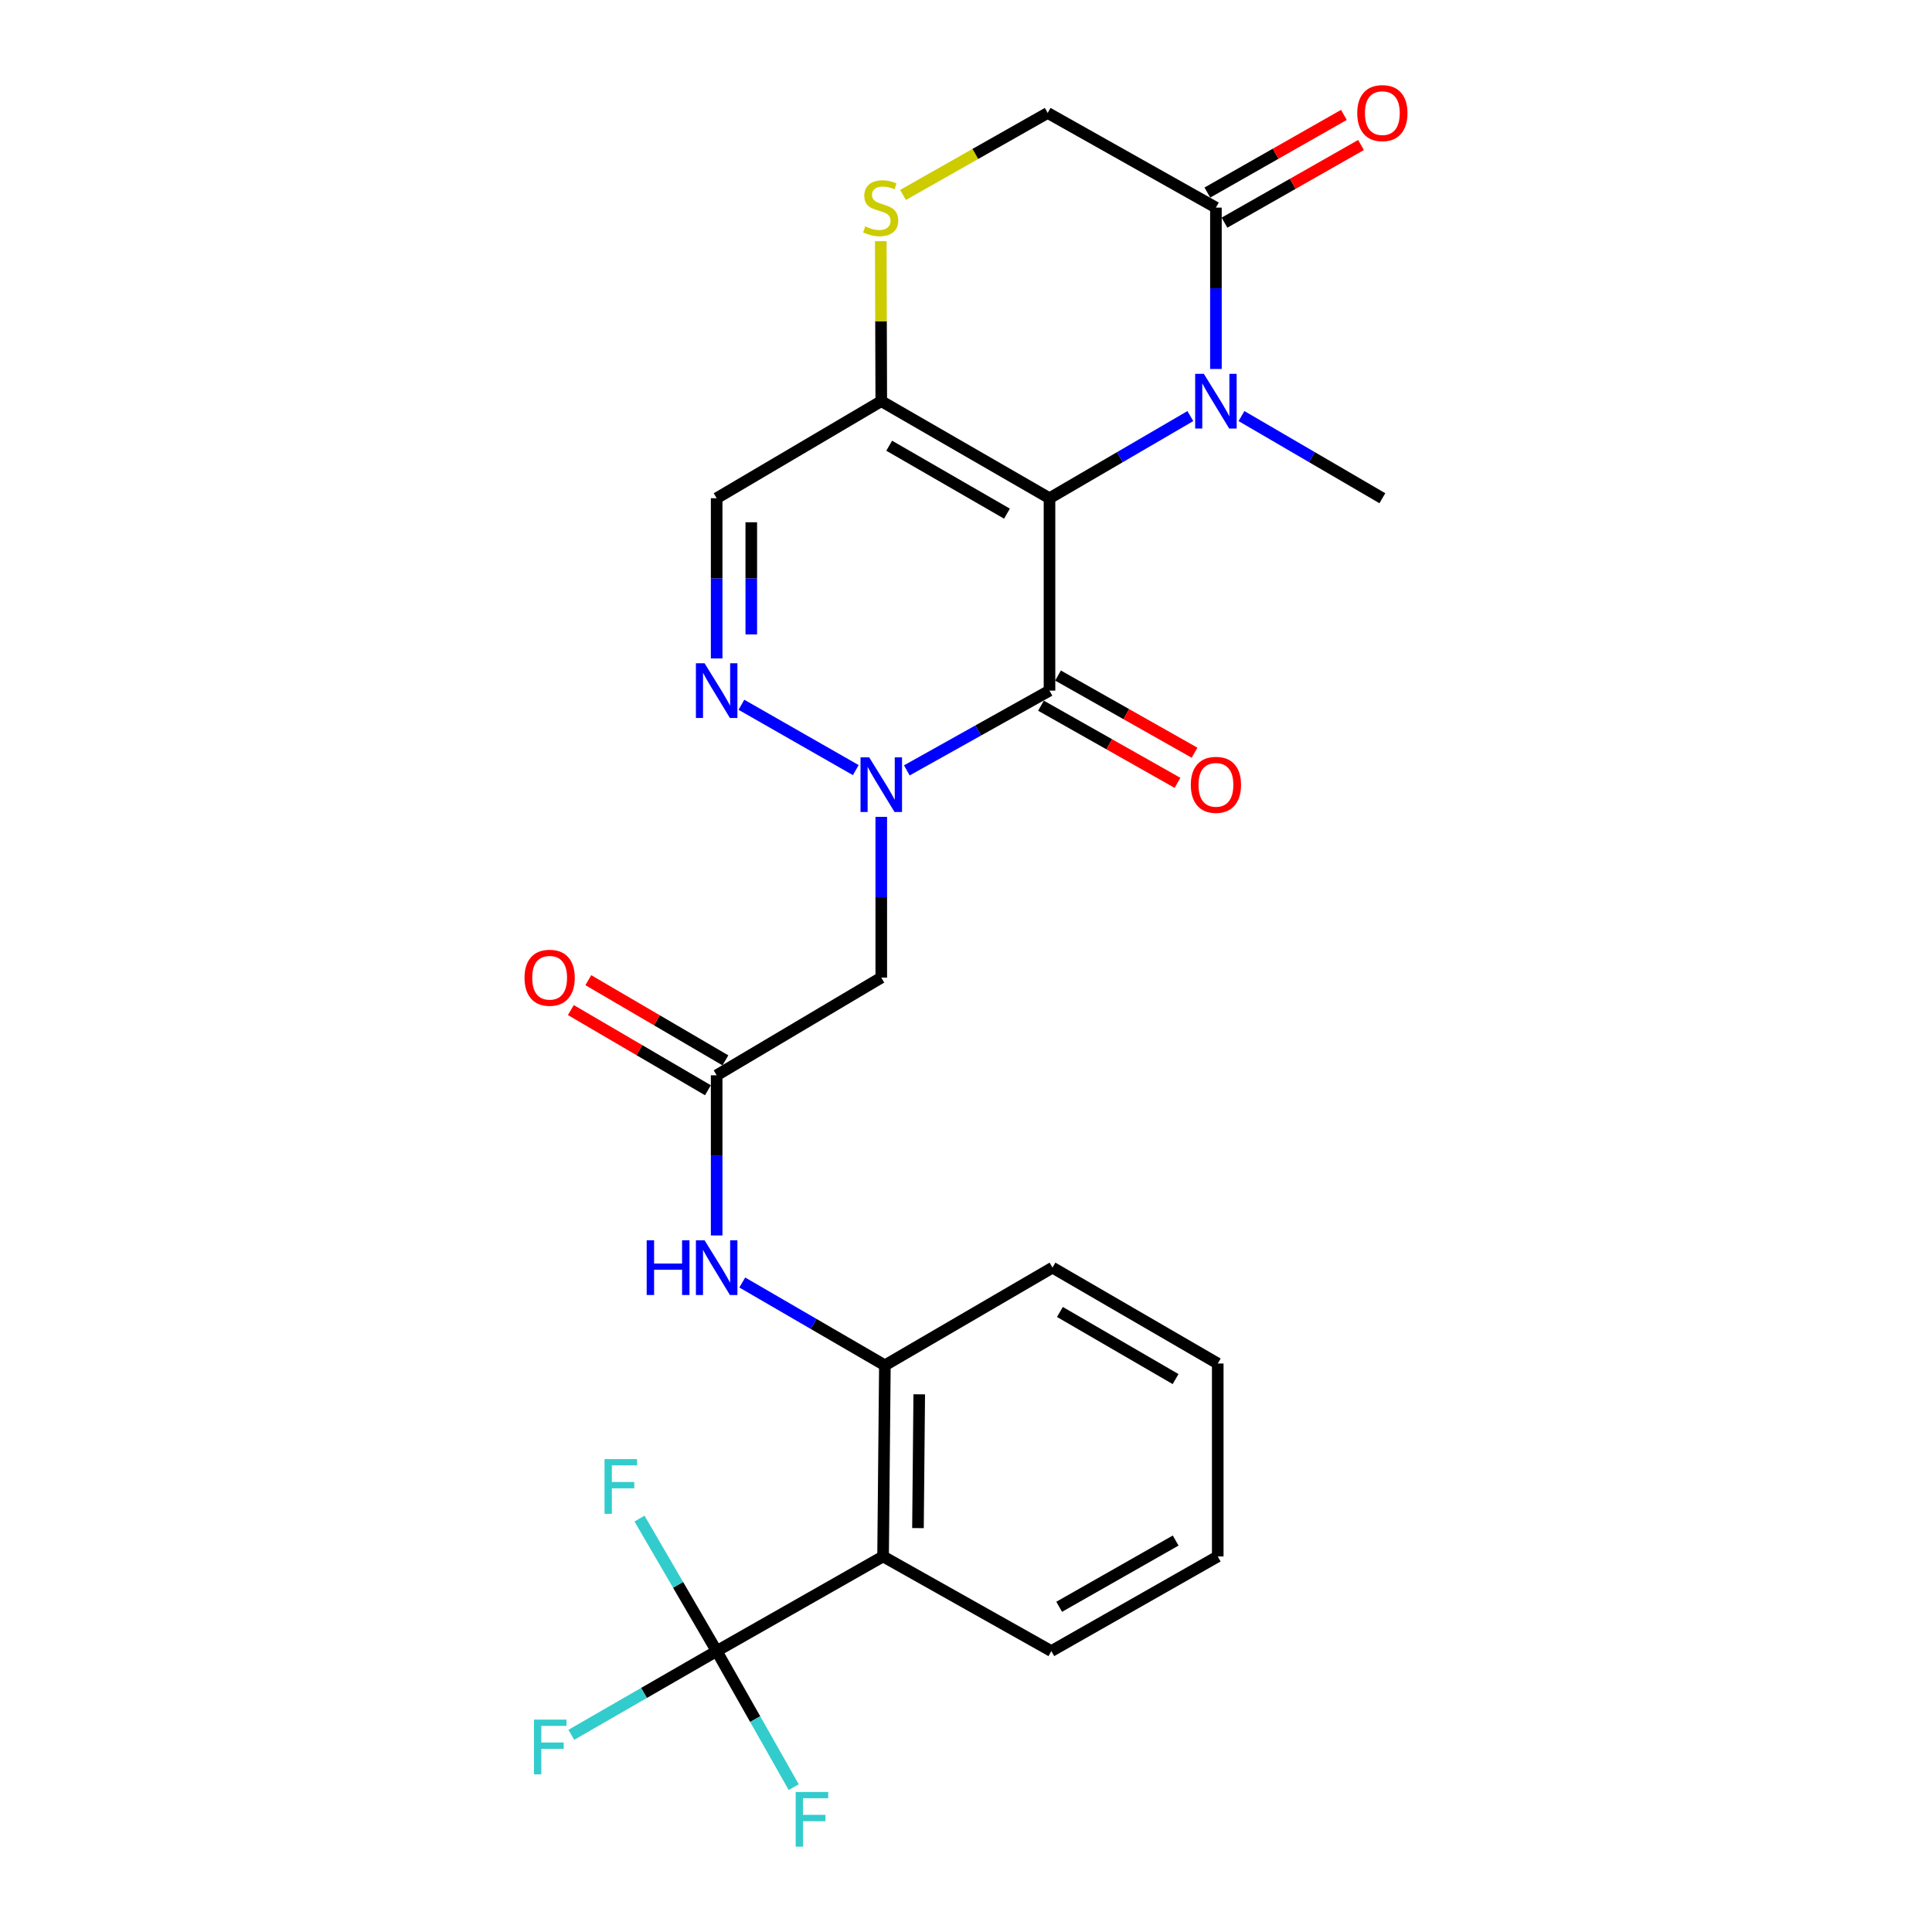 <?xml version='1.0' encoding='iso-8859-1'?>
<svg version='1.1' baseProfile='full'
              xmlns='http://www.w3.org/2000/svg'
                      xmlns:rdkit='http://www.rdkit.org/xml'
                      xmlns:xlink='http://www.w3.org/1999/xlink'
                  xml:space='preserve'
width='1000px' height='1000px' viewBox='0 0 1000 1000'>
<!-- END OF HEADER -->
<rect style='opacity:1.0;fill:#FFFFFF;stroke:none' width='1000' height='1000' x='0' y='0'> </rect>
<path class='bond-0' d='M 543.219,257.882 L 543.219,357.462' style='fill:none;fill-rule:evenodd;stroke:#000000;stroke-width:6px;stroke-linecap:butt;stroke-linejoin:miter;stroke-opacity:1' />
<path class='bond-2' d='M 543.219,257.882 L 579.673,236.622' style='fill:none;fill-rule:evenodd;stroke:#000000;stroke-width:6px;stroke-linecap:butt;stroke-linejoin:miter;stroke-opacity:1' />
<path class='bond-2' d='M 579.673,236.622 L 616.126,215.362' style='fill:none;fill-rule:evenodd;stroke:#0000FF;stroke-width:6px;stroke-linecap:butt;stroke-linejoin:miter;stroke-opacity:1' />
<path class='bond-3' d='M 543.219,257.882 L 456.144,207.644' style='fill:none;fill-rule:evenodd;stroke:#000000;stroke-width:6px;stroke-linecap:butt;stroke-linejoin:miter;stroke-opacity:1' />
<path class='bond-3' d='M 521.202,265.869 L 460.249,230.702' style='fill:none;fill-rule:evenodd;stroke:#000000;stroke-width:6px;stroke-linecap:butt;stroke-linejoin:miter;stroke-opacity:1' />
<path class='bond-1' d='M 543.219,357.462 L 506.298,378.105' style='fill:none;fill-rule:evenodd;stroke:#000000;stroke-width:6px;stroke-linecap:butt;stroke-linejoin:miter;stroke-opacity:1' />
<path class='bond-1' d='M 506.298,378.105 L 469.378,398.748' style='fill:none;fill-rule:evenodd;stroke:#0000FF;stroke-width:6px;stroke-linecap:butt;stroke-linejoin:miter;stroke-opacity:1' />
<path class='bond-14' d='M 538.81,365.263 L 574.143,385.233' style='fill:none;fill-rule:evenodd;stroke:#000000;stroke-width:6px;stroke-linecap:butt;stroke-linejoin:miter;stroke-opacity:1' />
<path class='bond-14' d='M 574.143,385.233 L 609.476,405.203' style='fill:none;fill-rule:evenodd;stroke:#FF0000;stroke-width:6px;stroke-linecap:butt;stroke-linejoin:miter;stroke-opacity:1' />
<path class='bond-14' d='M 547.628,349.662 L 582.961,369.631' style='fill:none;fill-rule:evenodd;stroke:#000000;stroke-width:6px;stroke-linecap:butt;stroke-linejoin:miter;stroke-opacity:1' />
<path class='bond-14' d='M 582.961,369.631 L 618.294,389.601' style='fill:none;fill-rule:evenodd;stroke:#FF0000;stroke-width:6px;stroke-linecap:butt;stroke-linejoin:miter;stroke-opacity:1' />
<path class='bond-7' d='M 456.144,422.804 L 456.144,464.405' style='fill:none;fill-rule:evenodd;stroke:#0000FF;stroke-width:6px;stroke-linecap:butt;stroke-linejoin:miter;stroke-opacity:1' />
<path class='bond-7' d='M 456.144,464.405 L 456.144,506.006' style='fill:none;fill-rule:evenodd;stroke:#000000;stroke-width:6px;stroke-linecap:butt;stroke-linejoin:miter;stroke-opacity:1' />
<path class='bond-27' d='M 442.95,398.609 L 383.753,364.784' style='fill:none;fill-rule:evenodd;stroke:#0000FF;stroke-width:6px;stroke-linecap:butt;stroke-linejoin:miter;stroke-opacity:1' />
<path class='bond-8' d='M 629.359,190.979 L 629.359,149.218' style='fill:none;fill-rule:evenodd;stroke:#0000FF;stroke-width:6px;stroke-linecap:butt;stroke-linejoin:miter;stroke-opacity:1' />
<path class='bond-8' d='M 629.359,149.218 L 629.359,107.456' style='fill:none;fill-rule:evenodd;stroke:#000000;stroke-width:6px;stroke-linecap:butt;stroke-linejoin:miter;stroke-opacity:1' />
<path class='bond-21' d='M 642.592,215.361 L 679.05,236.621' style='fill:none;fill-rule:evenodd;stroke:#0000FF;stroke-width:6px;stroke-linecap:butt;stroke-linejoin:miter;stroke-opacity:1' />
<path class='bond-21' d='M 679.05,236.621 L 715.508,257.882' style='fill:none;fill-rule:evenodd;stroke:#000000;stroke-width:6px;stroke-linecap:butt;stroke-linejoin:miter;stroke-opacity:1' />
<path class='bond-9' d='M 456.144,207.644 L 370.94,257.882' style='fill:none;fill-rule:evenodd;stroke:#000000;stroke-width:6px;stroke-linecap:butt;stroke-linejoin:miter;stroke-opacity:1' />
<path class='bond-10' d='M 456.144,207.644 L 456.016,166.242' style='fill:none;fill-rule:evenodd;stroke:#000000;stroke-width:6px;stroke-linecap:butt;stroke-linejoin:miter;stroke-opacity:1' />
<path class='bond-10' d='M 456.016,166.242 L 455.889,124.841' style='fill:none;fill-rule:evenodd;stroke:#CCCC00;stroke-width:6px;stroke-linecap:butt;stroke-linejoin:miter;stroke-opacity:1' />
<path class='bond-4' d='M 370.94,340.813 L 370.94,299.347' style='fill:none;fill-rule:evenodd;stroke:#0000FF;stroke-width:6px;stroke-linecap:butt;stroke-linejoin:miter;stroke-opacity:1' />
<path class='bond-4' d='M 370.94,299.347 L 370.94,257.882' style='fill:none;fill-rule:evenodd;stroke:#000000;stroke-width:6px;stroke-linecap:butt;stroke-linejoin:miter;stroke-opacity:1' />
<path class='bond-4' d='M 388.861,328.373 L 388.861,299.347' style='fill:none;fill-rule:evenodd;stroke:#0000FF;stroke-width:6px;stroke-linecap:butt;stroke-linejoin:miter;stroke-opacity:1' />
<path class='bond-4' d='M 388.861,299.347 L 388.861,270.322' style='fill:none;fill-rule:evenodd;stroke:#000000;stroke-width:6px;stroke-linecap:butt;stroke-linejoin:miter;stroke-opacity:1' />
<path class='bond-5' d='M 370.94,854.597 L 457.08,805.614' style='fill:none;fill-rule:evenodd;stroke:#000000;stroke-width:6px;stroke-linecap:butt;stroke-linejoin:miter;stroke-opacity:1' />
<path class='bond-18' d='M 370.94,854.597 L 350.97,820.308' style='fill:none;fill-rule:evenodd;stroke:#000000;stroke-width:6px;stroke-linecap:butt;stroke-linejoin:miter;stroke-opacity:1' />
<path class='bond-18' d='M 350.97,820.308 L 331.001,786.019' style='fill:none;fill-rule:evenodd;stroke:#33CCCC;stroke-width:6px;stroke-linecap:butt;stroke-linejoin:miter;stroke-opacity:1' />
<path class='bond-19' d='M 370.94,854.597 L 390.883,889.809' style='fill:none;fill-rule:evenodd;stroke:#000000;stroke-width:6px;stroke-linecap:butt;stroke-linejoin:miter;stroke-opacity:1' />
<path class='bond-19' d='M 390.883,889.809 L 410.825,925.021' style='fill:none;fill-rule:evenodd;stroke:#33CCCC;stroke-width:6px;stroke-linecap:butt;stroke-linejoin:miter;stroke-opacity:1' />
<path class='bond-20' d='M 370.94,854.597 L 333.323,876.271' style='fill:none;fill-rule:evenodd;stroke:#000000;stroke-width:6px;stroke-linecap:butt;stroke-linejoin:miter;stroke-opacity:1' />
<path class='bond-20' d='M 333.323,876.271 L 295.706,897.945' style='fill:none;fill-rule:evenodd;stroke:#33CCCC;stroke-width:6px;stroke-linecap:butt;stroke-linejoin:miter;stroke-opacity:1' />
<path class='bond-6' d='M 457.08,805.614 L 458.015,706.69' style='fill:none;fill-rule:evenodd;stroke:#000000;stroke-width:6px;stroke-linecap:butt;stroke-linejoin:miter;stroke-opacity:1' />
<path class='bond-6' d='M 475.14,790.945 L 475.795,721.698' style='fill:none;fill-rule:evenodd;stroke:#000000;stroke-width:6px;stroke-linecap:butt;stroke-linejoin:miter;stroke-opacity:1' />
<path class='bond-22' d='M 457.08,805.614 L 544.165,854.597' style='fill:none;fill-rule:evenodd;stroke:#000000;stroke-width:6px;stroke-linecap:butt;stroke-linejoin:miter;stroke-opacity:1' />
<path class='bond-11' d='M 456.144,506.006 L 370.94,556.573' style='fill:none;fill-rule:evenodd;stroke:#000000;stroke-width:6px;stroke-linecap:butt;stroke-linejoin:miter;stroke-opacity:1' />
<path class='bond-16' d='M 633.788,115.245 L 669.124,95.149' style='fill:none;fill-rule:evenodd;stroke:#000000;stroke-width:6px;stroke-linecap:butt;stroke-linejoin:miter;stroke-opacity:1' />
<path class='bond-16' d='M 669.124,95.149 L 704.46,75.054' style='fill:none;fill-rule:evenodd;stroke:#FF0000;stroke-width:6px;stroke-linecap:butt;stroke-linejoin:miter;stroke-opacity:1' />
<path class='bond-16' d='M 624.929,99.667 L 660.265,79.572' style='fill:none;fill-rule:evenodd;stroke:#000000;stroke-width:6px;stroke-linecap:butt;stroke-linejoin:miter;stroke-opacity:1' />
<path class='bond-16' d='M 660.265,79.572 L 695.601,59.476' style='fill:none;fill-rule:evenodd;stroke:#FF0000;stroke-width:6px;stroke-linecap:butt;stroke-linejoin:miter;stroke-opacity:1' />
<path class='bond-26' d='M 629.359,107.456 L 542.283,58.462' style='fill:none;fill-rule:evenodd;stroke:#000000;stroke-width:6px;stroke-linecap:butt;stroke-linejoin:miter;stroke-opacity:1' />
<path class='bond-15' d='M 467.399,100.902 L 504.841,79.682' style='fill:none;fill-rule:evenodd;stroke:#CCCC00;stroke-width:6px;stroke-linecap:butt;stroke-linejoin:miter;stroke-opacity:1' />
<path class='bond-15' d='M 504.841,79.682 L 542.283,58.462' style='fill:none;fill-rule:evenodd;stroke:#000000;stroke-width:6px;stroke-linecap:butt;stroke-linejoin:miter;stroke-opacity:1' />
<path class='bond-13' d='M 370.94,556.573 L 370.94,598.024' style='fill:none;fill-rule:evenodd;stroke:#000000;stroke-width:6px;stroke-linecap:butt;stroke-linejoin:miter;stroke-opacity:1' />
<path class='bond-13' d='M 370.94,598.024 L 370.94,639.475' style='fill:none;fill-rule:evenodd;stroke:#0000FF;stroke-width:6px;stroke-linecap:butt;stroke-linejoin:miter;stroke-opacity:1' />
<path class='bond-17' d='M 375.464,548.839 L 339.992,528.09' style='fill:none;fill-rule:evenodd;stroke:#000000;stroke-width:6px;stroke-linecap:butt;stroke-linejoin:miter;stroke-opacity:1' />
<path class='bond-17' d='M 339.992,528.09 L 304.519,507.341' style='fill:none;fill-rule:evenodd;stroke:#FF0000;stroke-width:6px;stroke-linecap:butt;stroke-linejoin:miter;stroke-opacity:1' />
<path class='bond-17' d='M 366.416,564.308 L 330.943,543.559' style='fill:none;fill-rule:evenodd;stroke:#000000;stroke-width:6px;stroke-linecap:butt;stroke-linejoin:miter;stroke-opacity:1' />
<path class='bond-17' d='M 330.943,543.559 L 295.471,522.81' style='fill:none;fill-rule:evenodd;stroke:#FF0000;stroke-width:6px;stroke-linecap:butt;stroke-linejoin:miter;stroke-opacity:1' />
<path class='bond-12' d='M 458.015,706.69 L 421.106,685.256' style='fill:none;fill-rule:evenodd;stroke:#000000;stroke-width:6px;stroke-linecap:butt;stroke-linejoin:miter;stroke-opacity:1' />
<path class='bond-12' d='M 421.106,685.256 L 384.197,663.823' style='fill:none;fill-rule:evenodd;stroke:#0000FF;stroke-width:6px;stroke-linecap:butt;stroke-linejoin:miter;stroke-opacity:1' />
<path class='bond-23' d='M 458.015,706.69 L 544.772,656.124' style='fill:none;fill-rule:evenodd;stroke:#000000;stroke-width:6px;stroke-linecap:butt;stroke-linejoin:miter;stroke-opacity:1' />
<path class='bond-28' d='M 544.165,854.597 L 630.305,805.614' style='fill:none;fill-rule:evenodd;stroke:#000000;stroke-width:6px;stroke-linecap:butt;stroke-linejoin:miter;stroke-opacity:1' />
<path class='bond-28' d='M 548.227,831.672 L 608.525,797.383' style='fill:none;fill-rule:evenodd;stroke:#000000;stroke-width:6px;stroke-linecap:butt;stroke-linejoin:miter;stroke-opacity:1' />
<path class='bond-25' d='M 544.772,656.124 L 630.305,705.755' style='fill:none;fill-rule:evenodd;stroke:#000000;stroke-width:6px;stroke-linecap:butt;stroke-linejoin:miter;stroke-opacity:1' />
<path class='bond-25' d='M 548.608,679.069 L 608.481,713.81' style='fill:none;fill-rule:evenodd;stroke:#000000;stroke-width:6px;stroke-linecap:butt;stroke-linejoin:miter;stroke-opacity:1' />
<path class='bond-24' d='M 630.305,805.614 L 630.305,705.755' style='fill:none;fill-rule:evenodd;stroke:#000000;stroke-width:6px;stroke-linecap:butt;stroke-linejoin:miter;stroke-opacity:1' />
<path  class='atom-2' d='M 449.884 391.987
L 459.164 406.987
Q 460.084 408.467, 461.564 411.147
Q 463.044 413.827, 463.124 413.987
L 463.124 391.987
L 466.884 391.987
L 466.884 420.307
L 463.004 420.307
L 453.044 403.907
Q 451.884 401.987, 450.644 399.787
Q 449.444 397.587, 449.084 396.907
L 449.084 420.307
L 445.404 420.307
L 445.404 391.987
L 449.884 391.987
' fill='#0000FF'/>
<path  class='atom-3' d='M 623.099 193.484
L 632.379 208.484
Q 633.299 209.964, 634.779 212.644
Q 636.259 215.324, 636.339 215.484
L 636.339 193.484
L 640.099 193.484
L 640.099 221.804
L 636.219 221.804
L 626.259 205.404
Q 625.099 203.484, 623.859 201.284
Q 622.659 199.084, 622.299 198.404
L 622.299 221.804
L 618.619 221.804
L 618.619 193.484
L 623.099 193.484
' fill='#0000FF'/>
<path  class='atom-5' d='M 364.68 343.302
L 373.96 358.302
Q 374.88 359.782, 376.36 362.462
Q 377.84 365.142, 377.92 365.302
L 377.92 343.302
L 381.68 343.302
L 381.68 371.622
L 377.8 371.622
L 367.84 355.222
Q 366.68 353.302, 365.44 351.102
Q 364.24 348.902, 363.88 348.222
L 363.88 371.622
L 360.2 371.622
L 360.2 343.302
L 364.68 343.302
' fill='#0000FF'/>
<path  class='atom-11' d='M 447.835 117.176
Q 448.155 117.296, 449.475 117.856
Q 450.795 118.416, 452.235 118.776
Q 453.715 119.096, 455.155 119.096
Q 457.835 119.096, 459.395 117.816
Q 460.955 116.496, 460.955 114.216
Q 460.955 112.656, 460.155 111.696
Q 459.395 110.736, 458.195 110.216
Q 456.995 109.696, 454.995 109.096
Q 452.475 108.336, 450.955 107.616
Q 449.475 106.896, 448.395 105.376
Q 447.355 103.856, 447.355 101.296
Q 447.355 97.736, 449.755 95.536
Q 452.195 93.336, 456.995 93.336
Q 460.275 93.336, 463.995 94.896
L 463.075 97.976
Q 459.675 96.576, 457.115 96.576
Q 454.355 96.576, 452.835 97.736
Q 451.315 98.856, 451.355 100.816
Q 451.355 102.336, 452.115 103.256
Q 452.915 104.176, 454.035 104.696
Q 455.195 105.216, 457.115 105.816
Q 459.675 106.616, 461.195 107.416
Q 462.715 108.216, 463.795 109.856
Q 464.915 111.456, 464.915 114.216
Q 464.915 118.136, 462.275 120.256
Q 459.675 122.336, 455.315 122.336
Q 452.795 122.336, 450.875 121.776
Q 448.995 121.256, 446.755 120.336
L 447.835 117.176
' fill='#CCCC00'/>
<path  class='atom-14' d='M 334.72 641.964
L 338.56 641.964
L 338.56 654.004
L 353.04 654.004
L 353.04 641.964
L 356.88 641.964
L 356.88 670.284
L 353.04 670.284
L 353.04 657.204
L 338.56 657.204
L 338.56 670.284
L 334.72 670.284
L 334.72 641.964
' fill='#0000FF'/>
<path  class='atom-14' d='M 364.68 641.964
L 373.96 656.964
Q 374.88 658.444, 376.36 661.124
Q 377.84 663.804, 377.92 663.964
L 377.92 641.964
L 381.68 641.964
L 381.68 670.284
L 377.8 670.284
L 367.84 653.884
Q 366.68 651.964, 365.44 649.764
Q 364.24 647.564, 363.88 646.884
L 363.88 670.284
L 360.2 670.284
L 360.2 641.964
L 364.68 641.964
' fill='#0000FF'/>
<path  class='atom-15' d='M 616.359 406.227
Q 616.359 399.427, 619.719 395.627
Q 623.079 391.827, 629.359 391.827
Q 635.639 391.827, 638.999 395.627
Q 642.359 399.427, 642.359 406.227
Q 642.359 413.107, 638.959 417.027
Q 635.559 420.907, 629.359 420.907
Q 623.119 420.907, 619.719 417.027
Q 616.359 413.147, 616.359 406.227
M 629.359 417.707
Q 633.679 417.707, 635.999 414.827
Q 638.359 411.907, 638.359 406.227
Q 638.359 400.667, 635.999 397.867
Q 633.679 395.027, 629.359 395.027
Q 625.039 395.027, 622.679 397.827
Q 620.359 400.627, 620.359 406.227
Q 620.359 411.947, 622.679 414.827
Q 625.039 417.707, 629.359 417.707
' fill='#FF0000'/>
<path  class='atom-17' d='M 702.508 58.542
Q 702.508 51.742, 705.868 47.943
Q 709.228 44.142, 715.508 44.142
Q 721.788 44.142, 725.148 47.943
Q 728.508 51.742, 728.508 58.542
Q 728.508 65.422, 725.108 69.343
Q 721.708 73.222, 715.508 73.222
Q 709.268 73.222, 705.868 69.343
Q 702.508 65.463, 702.508 58.542
M 715.508 70.022
Q 719.828 70.022, 722.148 67.142
Q 724.508 64.222, 724.508 58.542
Q 724.508 52.983, 722.148 50.182
Q 719.828 47.343, 715.508 47.343
Q 711.188 47.343, 708.828 50.142
Q 706.508 52.943, 706.508 58.542
Q 706.508 64.263, 708.828 67.142
Q 711.188 70.022, 715.508 70.022
' fill='#FF0000'/>
<path  class='atom-18' d='M 271.492 506.086
Q 271.492 499.286, 274.852 495.486
Q 278.212 491.686, 284.492 491.686
Q 290.772 491.686, 294.132 495.486
Q 297.492 499.286, 297.492 506.086
Q 297.492 512.966, 294.092 516.886
Q 290.692 520.766, 284.492 520.766
Q 278.252 520.766, 274.852 516.886
Q 271.492 513.006, 271.492 506.086
M 284.492 517.566
Q 288.812 517.566, 291.132 514.686
Q 293.492 511.766, 293.492 506.086
Q 293.492 500.526, 291.132 497.726
Q 288.812 494.886, 284.492 494.886
Q 280.172 494.886, 277.812 497.686
Q 275.492 500.486, 275.492 506.086
Q 275.492 511.806, 277.812 514.686
Q 280.172 517.566, 284.492 517.566
' fill='#FF0000'/>
<path  class='atom-19' d='M 312.899 755.234
L 329.739 755.234
L 329.739 758.474
L 316.699 758.474
L 316.699 767.074
L 328.299 767.074
L 328.299 770.354
L 316.699 770.354
L 316.699 783.554
L 312.899 783.554
L 312.899 755.234
' fill='#33CCCC'/>
<path  class='atom-20' d='M 411.842 927.523
L 428.682 927.523
L 428.682 930.763
L 415.642 930.763
L 415.642 939.363
L 427.242 939.363
L 427.242 942.643
L 415.642 942.643
L 415.642 955.843
L 411.842 955.843
L 411.842 927.523
' fill='#33CCCC'/>
<path  class='atom-21' d='M 276.38 890.068
L 293.22 890.068
L 293.22 893.308
L 280.18 893.308
L 280.18 901.908
L 291.78 901.908
L 291.78 905.188
L 280.18 905.188
L 280.18 918.388
L 276.38 918.388
L 276.38 890.068
' fill='#33CCCC'/>
</svg>
